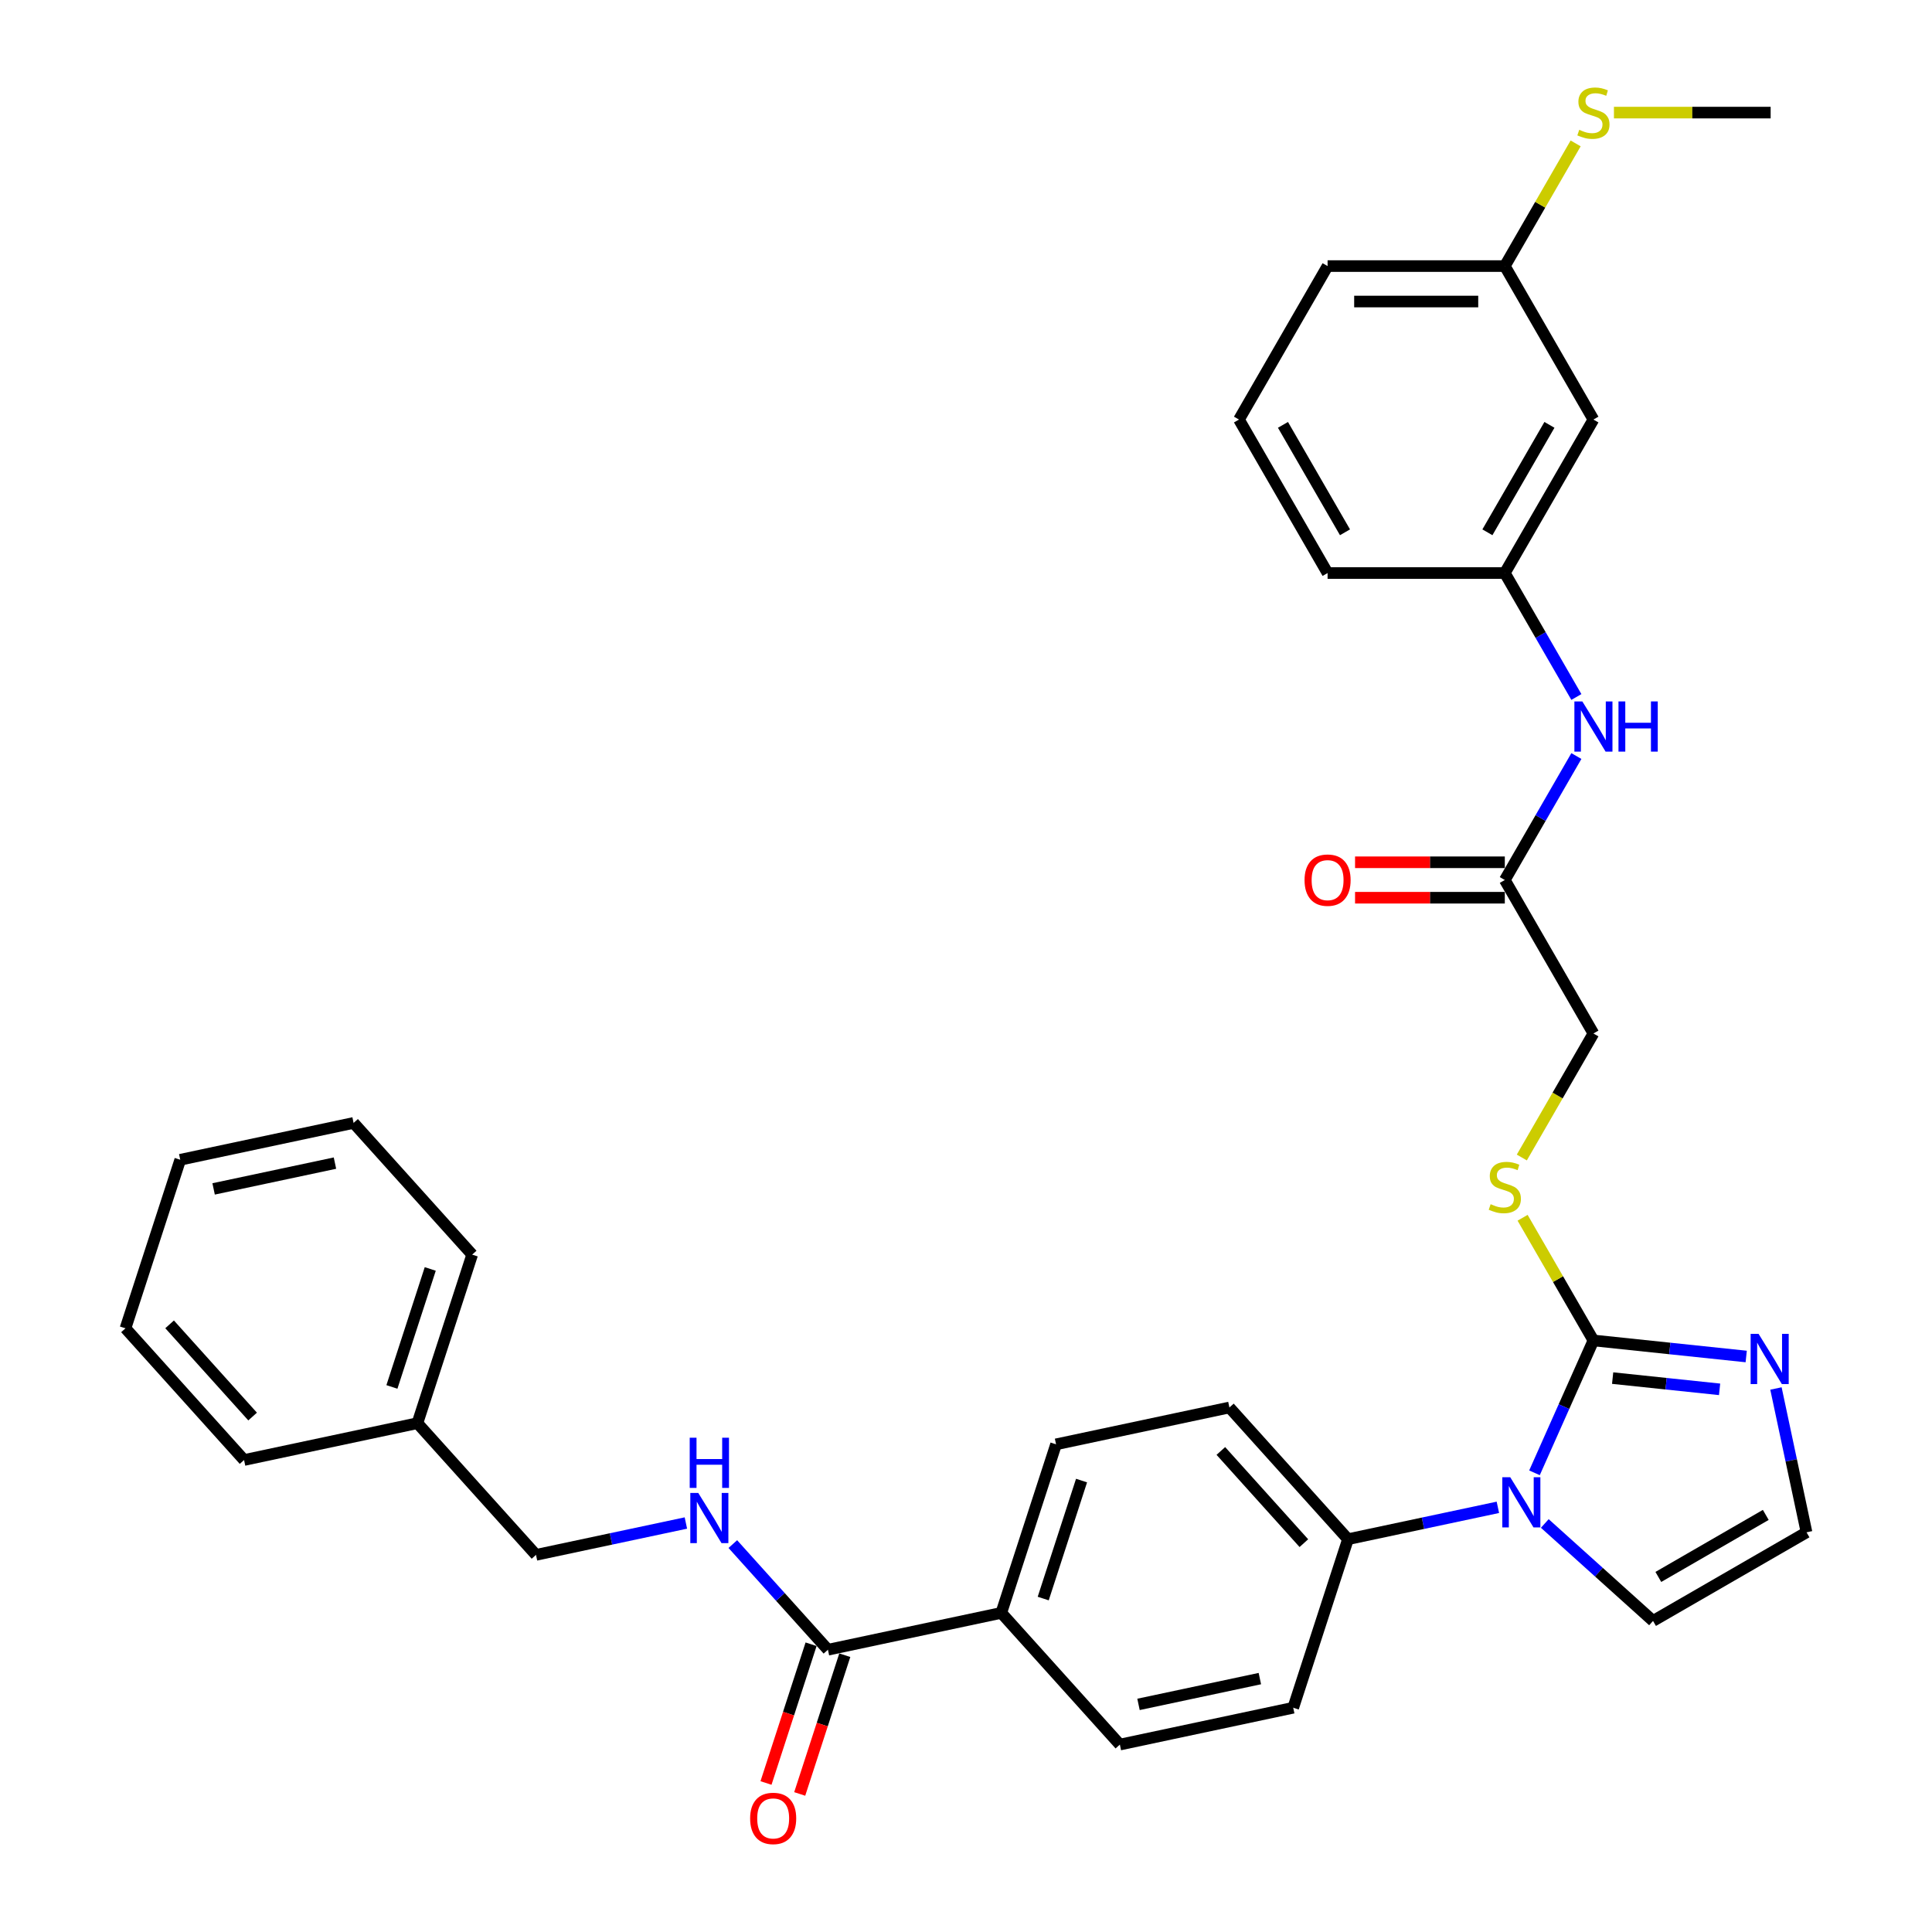 <?xml version='1.0' encoding='iso-8859-1'?>
<svg version='1.1' baseProfile='full'
              xmlns='http://www.w3.org/2000/svg'
                      xmlns:rdkit='http://www.rdkit.org/xml'
                      xmlns:xlink='http://www.w3.org/1999/xlink'
                  xml:space='preserve'
width='1000px' height='1000px' viewBox='0 0 1000 1000'>
<!-- END OF HEADER -->
<rect style='opacity:1.0;fill:#FFFFFF;stroke:none' width='1000' height='1000' x='0' y='0'> </rect>
<path class='bond-0' d='M 824.753,693.809 L 809.5,728.068' style='fill:none;fill-rule:evenodd;stroke:#000000;stroke-width:6px;stroke-linecap:butt;stroke-linejoin:miter;stroke-opacity:1' />
<path class='bond-0' d='M 809.5,728.068 L 794.247,762.327' style='fill:none;fill-rule:evenodd;stroke:#0000FF;stroke-width:6px;stroke-linecap:butt;stroke-linejoin:miter;stroke-opacity:1' />
<path class='bond-1' d='M 824.753,693.809 L 864.295,697.965' style='fill:none;fill-rule:evenodd;stroke:#000000;stroke-width:6px;stroke-linecap:butt;stroke-linejoin:miter;stroke-opacity:1' />
<path class='bond-1' d='M 864.295,697.965 L 903.836,702.121' style='fill:none;fill-rule:evenodd;stroke:#0000FF;stroke-width:6px;stroke-linecap:butt;stroke-linejoin:miter;stroke-opacity:1' />
<path class='bond-1' d='M 834.698,713.302 L 862.377,716.211' style='fill:none;fill-rule:evenodd;stroke:#000000;stroke-width:6px;stroke-linecap:butt;stroke-linejoin:miter;stroke-opacity:1' />
<path class='bond-1' d='M 862.377,716.211 L 890.056,719.12' style='fill:none;fill-rule:evenodd;stroke:#0000FF;stroke-width:6px;stroke-linecap:butt;stroke-linejoin:miter;stroke-opacity:1' />
<path class='bond-3' d='M 824.753,693.809 L 806.423,662.06' style='fill:none;fill-rule:evenodd;stroke:#000000;stroke-width:6px;stroke-linecap:butt;stroke-linejoin:miter;stroke-opacity:1' />
<path class='bond-3' d='M 806.423,662.06 L 788.093,630.311' style='fill:none;fill-rule:evenodd;stroke:#CCCC00;stroke-width:6px;stroke-linecap:butt;stroke-linejoin:miter;stroke-opacity:1' />
<path class='bond-4' d='M 775.298,780.191 L 736.507,788.436' style='fill:none;fill-rule:evenodd;stroke:#0000FF;stroke-width:6px;stroke-linecap:butt;stroke-linejoin:miter;stroke-opacity:1' />
<path class='bond-4' d='M 736.507,788.436 L 697.717,796.681' style='fill:none;fill-rule:evenodd;stroke:#000000;stroke-width:6px;stroke-linecap:butt;stroke-linejoin:miter;stroke-opacity:1' />
<path class='bond-8' d='M 799.588,788.545 L 827.6,813.767' style='fill:none;fill-rule:evenodd;stroke:#0000FF;stroke-width:6px;stroke-linecap:butt;stroke-linejoin:miter;stroke-opacity:1' />
<path class='bond-8' d='M 827.6,813.767 L 855.612,838.989' style='fill:none;fill-rule:evenodd;stroke:#000000;stroke-width:6px;stroke-linecap:butt;stroke-linejoin:miter;stroke-opacity:1' />
<path class='bond-5' d='M 919.23,718.68 L 927.142,755.902' style='fill:none;fill-rule:evenodd;stroke:#0000FF;stroke-width:6px;stroke-linecap:butt;stroke-linejoin:miter;stroke-opacity:1' />
<path class='bond-5' d='M 927.142,755.902 L 935.053,793.124' style='fill:none;fill-rule:evenodd;stroke:#000000;stroke-width:6px;stroke-linecap:butt;stroke-linejoin:miter;stroke-opacity:1' />
<path class='bond-2' d='M 428.538,853.897 L 518.265,834.825' style='fill:none;fill-rule:evenodd;stroke:#000000;stroke-width:6px;stroke-linecap:butt;stroke-linejoin:miter;stroke-opacity:1' />
<path class='bond-6' d='M 428.538,853.897 L 403.921,826.557' style='fill:none;fill-rule:evenodd;stroke:#000000;stroke-width:6px;stroke-linecap:butt;stroke-linejoin:miter;stroke-opacity:1' />
<path class='bond-6' d='M 403.921,826.557 L 379.304,799.216' style='fill:none;fill-rule:evenodd;stroke:#0000FF;stroke-width:6px;stroke-linecap:butt;stroke-linejoin:miter;stroke-opacity:1' />
<path class='bond-12' d='M 419.814,851.062 L 408.148,886.968' style='fill:none;fill-rule:evenodd;stroke:#000000;stroke-width:6px;stroke-linecap:butt;stroke-linejoin:miter;stroke-opacity:1' />
<path class='bond-12' d='M 408.148,886.968 L 396.481,922.874' style='fill:none;fill-rule:evenodd;stroke:#FF0000;stroke-width:6px;stroke-linecap:butt;stroke-linejoin:miter;stroke-opacity:1' />
<path class='bond-12' d='M 437.263,856.732 L 425.596,892.638' style='fill:none;fill-rule:evenodd;stroke:#000000;stroke-width:6px;stroke-linecap:butt;stroke-linejoin:miter;stroke-opacity:1' />
<path class='bond-12' d='M 425.596,892.638 L 413.929,928.544' style='fill:none;fill-rule:evenodd;stroke:#FF0000;stroke-width:6px;stroke-linecap:butt;stroke-linejoin:miter;stroke-opacity:1' />
<path class='bond-19' d='M 787.69,599.123 L 806.222,567.025' style='fill:none;fill-rule:evenodd;stroke:#CCCC00;stroke-width:6px;stroke-linecap:butt;stroke-linejoin:miter;stroke-opacity:1' />
<path class='bond-19' d='M 806.222,567.025 L 824.753,534.927' style='fill:none;fill-rule:evenodd;stroke:#000000;stroke-width:6px;stroke-linecap:butt;stroke-linejoin:miter;stroke-opacity:1' />
<path class='bond-15' d='M 697.717,796.681 L 636.337,728.512' style='fill:none;fill-rule:evenodd;stroke:#000000;stroke-width:6px;stroke-linecap:butt;stroke-linejoin:miter;stroke-opacity:1' />
<path class='bond-15' d='M 674.876,798.732 L 631.91,751.014' style='fill:none;fill-rule:evenodd;stroke:#000000;stroke-width:6px;stroke-linecap:butt;stroke-linejoin:miter;stroke-opacity:1' />
<path class='bond-16' d='M 697.717,796.681 L 669.371,883.922' style='fill:none;fill-rule:evenodd;stroke:#000000;stroke-width:6px;stroke-linecap:butt;stroke-linejoin:miter;stroke-opacity:1' />
<path class='bond-33' d='M 935.053,793.124 L 855.612,838.989' style='fill:none;fill-rule:evenodd;stroke:#000000;stroke-width:6px;stroke-linecap:butt;stroke-linejoin:miter;stroke-opacity:1' />
<path class='bond-33' d='M 913.964,784.116 L 858.355,816.221' style='fill:none;fill-rule:evenodd;stroke:#000000;stroke-width:6px;stroke-linecap:butt;stroke-linejoin:miter;stroke-opacity:1' />
<path class='bond-20' d='M 355.013,788.309 L 316.223,796.555' style='fill:none;fill-rule:evenodd;stroke:#0000FF;stroke-width:6px;stroke-linecap:butt;stroke-linejoin:miter;stroke-opacity:1' />
<path class='bond-20' d='M 316.223,796.555 L 277.432,804.8' style='fill:none;fill-rule:evenodd;stroke:#000000;stroke-width:6px;stroke-linecap:butt;stroke-linejoin:miter;stroke-opacity:1' />
<path class='bond-7' d='M 778.888,455.486 L 824.753,534.927' style='fill:none;fill-rule:evenodd;stroke:#000000;stroke-width:6px;stroke-linecap:butt;stroke-linejoin:miter;stroke-opacity:1' />
<path class='bond-9' d='M 778.888,455.486 L 797.409,423.407' style='fill:none;fill-rule:evenodd;stroke:#000000;stroke-width:6px;stroke-linecap:butt;stroke-linejoin:miter;stroke-opacity:1' />
<path class='bond-9' d='M 797.409,423.407 L 815.93,391.327' style='fill:none;fill-rule:evenodd;stroke:#0000FF;stroke-width:6px;stroke-linecap:butt;stroke-linejoin:miter;stroke-opacity:1' />
<path class='bond-14' d='M 778.888,446.313 L 740.132,446.313' style='fill:none;fill-rule:evenodd;stroke:#000000;stroke-width:6px;stroke-linecap:butt;stroke-linejoin:miter;stroke-opacity:1' />
<path class='bond-14' d='M 740.132,446.313 L 701.375,446.313' style='fill:none;fill-rule:evenodd;stroke:#FF0000;stroke-width:6px;stroke-linecap:butt;stroke-linejoin:miter;stroke-opacity:1' />
<path class='bond-14' d='M 778.888,464.659 L 740.132,464.659' style='fill:none;fill-rule:evenodd;stroke:#000000;stroke-width:6px;stroke-linecap:butt;stroke-linejoin:miter;stroke-opacity:1' />
<path class='bond-14' d='M 740.132,464.659 L 701.375,464.659' style='fill:none;fill-rule:evenodd;stroke:#FF0000;stroke-width:6px;stroke-linecap:butt;stroke-linejoin:miter;stroke-opacity:1' />
<path class='bond-11' d='M 815.93,360.763 L 797.409,328.683' style='fill:none;fill-rule:evenodd;stroke:#0000FF;stroke-width:6px;stroke-linecap:butt;stroke-linejoin:miter;stroke-opacity:1' />
<path class='bond-11' d='M 797.409,328.683 L 778.888,296.604' style='fill:none;fill-rule:evenodd;stroke:#000000;stroke-width:6px;stroke-linecap:butt;stroke-linejoin:miter;stroke-opacity:1' />
<path class='bond-10' d='M 518.265,834.825 L 579.644,902.994' style='fill:none;fill-rule:evenodd;stroke:#000000;stroke-width:6px;stroke-linecap:butt;stroke-linejoin:miter;stroke-opacity:1' />
<path class='bond-34' d='M 518.265,834.825 L 546.611,747.584' style='fill:none;fill-rule:evenodd;stroke:#000000;stroke-width:6px;stroke-linecap:butt;stroke-linejoin:miter;stroke-opacity:1' />
<path class='bond-34' d='M 539.965,827.408 L 559.807,766.34' style='fill:none;fill-rule:evenodd;stroke:#000000;stroke-width:6px;stroke-linecap:butt;stroke-linejoin:miter;stroke-opacity:1' />
<path class='bond-13' d='M 778.888,296.604 L 824.753,217.163' style='fill:none;fill-rule:evenodd;stroke:#000000;stroke-width:6px;stroke-linecap:butt;stroke-linejoin:miter;stroke-opacity:1' />
<path class='bond-13' d='M 769.88,275.515 L 801.985,219.906' style='fill:none;fill-rule:evenodd;stroke:#000000;stroke-width:6px;stroke-linecap:butt;stroke-linejoin:miter;stroke-opacity:1' />
<path class='bond-25' d='M 778.888,296.604 L 687.157,296.604' style='fill:none;fill-rule:evenodd;stroke:#000000;stroke-width:6px;stroke-linecap:butt;stroke-linejoin:miter;stroke-opacity:1' />
<path class='bond-21' d='M 824.753,217.163 L 778.888,137.722' style='fill:none;fill-rule:evenodd;stroke:#000000;stroke-width:6px;stroke-linecap:butt;stroke-linejoin:miter;stroke-opacity:1' />
<path class='bond-18' d='M 636.337,728.512 L 546.611,747.584' style='fill:none;fill-rule:evenodd;stroke:#000000;stroke-width:6px;stroke-linecap:butt;stroke-linejoin:miter;stroke-opacity:1' />
<path class='bond-17' d='M 669.371,883.922 L 579.644,902.994' style='fill:none;fill-rule:evenodd;stroke:#000000;stroke-width:6px;stroke-linecap:butt;stroke-linejoin:miter;stroke-opacity:1' />
<path class='bond-17' d='M 652.097,868.838 L 589.289,882.188' style='fill:none;fill-rule:evenodd;stroke:#000000;stroke-width:6px;stroke-linecap:butt;stroke-linejoin:miter;stroke-opacity:1' />
<path class='bond-23' d='M 277.432,804.8 L 216.053,736.631' style='fill:none;fill-rule:evenodd;stroke:#000000;stroke-width:6px;stroke-linecap:butt;stroke-linejoin:miter;stroke-opacity:1' />
<path class='bond-22' d='M 778.888,137.722 L 797.218,105.972' style='fill:none;fill-rule:evenodd;stroke:#000000;stroke-width:6px;stroke-linecap:butt;stroke-linejoin:miter;stroke-opacity:1' />
<path class='bond-22' d='M 797.218,105.972 L 815.549,74.223' style='fill:none;fill-rule:evenodd;stroke:#CCCC00;stroke-width:6px;stroke-linecap:butt;stroke-linejoin:miter;stroke-opacity:1' />
<path class='bond-35' d='M 778.888,137.722 L 687.157,137.722' style='fill:none;fill-rule:evenodd;stroke:#000000;stroke-width:6px;stroke-linecap:butt;stroke-linejoin:miter;stroke-opacity:1' />
<path class='bond-35' d='M 765.128,156.068 L 700.917,156.068' style='fill:none;fill-rule:evenodd;stroke:#000000;stroke-width:6px;stroke-linecap:butt;stroke-linejoin:miter;stroke-opacity:1' />
<path class='bond-27' d='M 835.376,58.281 L 875.93,58.281' style='fill:none;fill-rule:evenodd;stroke:#CCCC00;stroke-width:6px;stroke-linecap:butt;stroke-linejoin:miter;stroke-opacity:1' />
<path class='bond-27' d='M 875.93,58.281 L 916.484,58.281' style='fill:none;fill-rule:evenodd;stroke:#000000;stroke-width:6px;stroke-linecap:butt;stroke-linejoin:miter;stroke-opacity:1' />
<path class='bond-28' d='M 216.053,736.631 L 244.399,649.39' style='fill:none;fill-rule:evenodd;stroke:#000000;stroke-width:6px;stroke-linecap:butt;stroke-linejoin:miter;stroke-opacity:1' />
<path class='bond-28' d='M 202.856,717.875 L 222.699,656.806' style='fill:none;fill-rule:evenodd;stroke:#000000;stroke-width:6px;stroke-linecap:butt;stroke-linejoin:miter;stroke-opacity:1' />
<path class='bond-29' d='M 216.053,736.631 L 126.326,755.702' style='fill:none;fill-rule:evenodd;stroke:#000000;stroke-width:6px;stroke-linecap:butt;stroke-linejoin:miter;stroke-opacity:1' />
<path class='bond-24' d='M 641.292,217.163 L 687.157,296.604' style='fill:none;fill-rule:evenodd;stroke:#000000;stroke-width:6px;stroke-linecap:butt;stroke-linejoin:miter;stroke-opacity:1' />
<path class='bond-24' d='M 664.06,219.906 L 696.166,275.515' style='fill:none;fill-rule:evenodd;stroke:#000000;stroke-width:6px;stroke-linecap:butt;stroke-linejoin:miter;stroke-opacity:1' />
<path class='bond-26' d='M 641.292,217.163 L 687.157,137.722' style='fill:none;fill-rule:evenodd;stroke:#000000;stroke-width:6px;stroke-linecap:butt;stroke-linejoin:miter;stroke-opacity:1' />
<path class='bond-31' d='M 244.399,649.39 L 183.019,581.22' style='fill:none;fill-rule:evenodd;stroke:#000000;stroke-width:6px;stroke-linecap:butt;stroke-linejoin:miter;stroke-opacity:1' />
<path class='bond-30' d='M 126.326,755.702 L 64.947,687.533' style='fill:none;fill-rule:evenodd;stroke:#000000;stroke-width:6px;stroke-linecap:butt;stroke-linejoin:miter;stroke-opacity:1' />
<path class='bond-30' d='M 130.753,733.201 L 87.787,685.483' style='fill:none;fill-rule:evenodd;stroke:#000000;stroke-width:6px;stroke-linecap:butt;stroke-linejoin:miter;stroke-opacity:1' />
<path class='bond-32' d='M 64.947,687.533 L 93.293,600.292' style='fill:none;fill-rule:evenodd;stroke:#000000;stroke-width:6px;stroke-linecap:butt;stroke-linejoin:miter;stroke-opacity:1' />
<path class='bond-36' d='M 183.019,581.22 L 93.293,600.292' style='fill:none;fill-rule:evenodd;stroke:#000000;stroke-width:6px;stroke-linecap:butt;stroke-linejoin:miter;stroke-opacity:1' />
<path class='bond-36' d='M 173.375,602.026 L 110.566,615.377' style='fill:none;fill-rule:evenodd;stroke:#000000;stroke-width:6px;stroke-linecap:butt;stroke-linejoin:miter;stroke-opacity:1' />
<path  class='atom-1' d='M 781.701 764.62
L 790.213 778.38
Q 791.057 779.738, 792.415 782.196
Q 793.772 784.654, 793.846 784.801
L 793.846 764.62
L 797.295 764.62
L 797.295 790.599
L 793.736 790.599
L 784.599 775.555
Q 783.535 773.794, 782.398 771.775
Q 781.297 769.757, 780.967 769.134
L 780.967 790.599
L 777.591 790.599
L 777.591 764.62
L 781.701 764.62
' fill='#0000FF'/>
<path  class='atom-2' d='M 910.239 690.409
L 918.752 704.168
Q 919.596 705.526, 920.953 707.984
Q 922.311 710.443, 922.384 710.59
L 922.384 690.409
L 925.833 690.409
L 925.833 716.387
L 922.274 716.387
L 913.138 701.343
Q 912.074 699.582, 910.936 697.564
Q 909.835 695.546, 909.505 694.922
L 909.505 716.387
L 906.13 716.387
L 906.13 690.409
L 910.239 690.409
' fill='#0000FF'/>
<path  class='atom-4' d='M 771.549 623.284
Q 771.843 623.395, 773.054 623.908
Q 774.265 624.422, 775.586 624.752
Q 776.943 625.046, 778.264 625.046
Q 780.723 625.046, 782.154 623.872
Q 783.585 622.661, 783.585 620.569
Q 783.585 619.138, 782.851 618.258
Q 782.154 617.377, 781.053 616.9
Q 779.952 616.423, 778.117 615.873
Q 775.806 615.176, 774.411 614.515
Q 773.054 613.855, 772.063 612.46
Q 771.109 611.066, 771.109 608.718
Q 771.109 605.452, 773.311 603.434
Q 775.549 601.416, 779.952 601.416
Q 782.961 601.416, 786.373 602.847
L 785.529 605.672
Q 782.41 604.388, 780.062 604.388
Q 777.53 604.388, 776.136 605.452
Q 774.742 606.479, 774.778 608.277
Q 774.778 609.672, 775.476 610.516
Q 776.209 611.36, 777.237 611.837
Q 778.301 612.314, 780.062 612.864
Q 782.41 613.598, 783.805 614.332
Q 785.199 615.065, 786.19 616.57
Q 787.217 618.038, 787.217 620.569
Q 787.217 624.165, 784.795 626.11
Q 782.41 628.018, 778.411 628.018
Q 776.099 628.018, 774.338 627.504
Q 772.614 627.027, 770.559 626.183
L 771.549 623.284
' fill='#CCCC00'/>
<path  class='atom-7' d='M 361.416 772.739
L 369.929 786.498
Q 370.773 787.856, 372.13 790.314
Q 373.488 792.773, 373.561 792.92
L 373.561 772.739
L 377.01 772.739
L 377.01 798.717
L 373.451 798.717
L 364.315 783.673
Q 363.251 781.912, 362.113 779.894
Q 361.013 777.876, 360.682 777.252
L 360.682 798.717
L 357.307 798.717
L 357.307 772.739
L 361.416 772.739
' fill='#0000FF'/>
<path  class='atom-7' d='M 356.995 744.163
L 360.517 744.163
L 360.517 755.207
L 373.8 755.207
L 373.8 744.163
L 377.322 744.163
L 377.322 770.141
L 373.8 770.141
L 373.8 758.143
L 360.517 758.143
L 360.517 770.141
L 356.995 770.141
L 356.995 744.163
' fill='#0000FF'/>
<path  class='atom-10' d='M 819.011 363.056
L 827.524 376.815
Q 828.367 378.173, 829.725 380.631
Q 831.083 383.09, 831.156 383.237
L 831.156 363.056
L 834.605 363.056
L 834.605 389.034
L 831.046 389.034
L 821.91 373.99
Q 820.846 372.229, 819.708 370.211
Q 818.607 368.193, 818.277 367.569
L 818.277 389.034
L 814.901 389.034
L 814.901 363.056
L 819.011 363.056
' fill='#0000FF'/>
<path  class='atom-10' d='M 837.724 363.056
L 841.246 363.056
L 841.246 374.1
L 854.529 374.1
L 854.529 363.056
L 858.052 363.056
L 858.052 389.034
L 854.529 389.034
L 854.529 377.036
L 841.246 377.036
L 841.246 389.034
L 837.724 389.034
L 837.724 363.056
' fill='#0000FF'/>
<path  class='atom-13' d='M 388.267 941.212
Q 388.267 934.974, 391.349 931.488
Q 394.431 928.002, 400.192 928.002
Q 405.953 928.002, 409.035 931.488
Q 412.117 934.974, 412.117 941.212
Q 412.117 947.523, 408.998 951.118
Q 405.879 954.678, 400.192 954.678
Q 394.468 954.678, 391.349 951.118
Q 388.267 947.559, 388.267 941.212
M 400.192 951.742
Q 404.155 951.742, 406.283 949.1
Q 408.448 946.422, 408.448 941.212
Q 408.448 936.111, 406.283 933.543
Q 404.155 930.938, 400.192 930.938
Q 396.229 930.938, 394.064 933.506
Q 391.936 936.075, 391.936 941.212
Q 391.936 946.459, 394.064 949.1
Q 396.229 951.742, 400.192 951.742
' fill='#FF0000'/>
<path  class='atom-15' d='M 675.232 455.559
Q 675.232 449.322, 678.314 445.836
Q 681.397 442.35, 687.157 442.35
Q 692.918 442.35, 696 445.836
Q 699.082 449.322, 699.082 455.559
Q 699.082 461.871, 695.963 465.466
Q 692.845 469.026, 687.157 469.026
Q 681.433 469.026, 678.314 465.466
Q 675.232 461.907, 675.232 455.559
M 687.157 466.09
Q 691.12 466.09, 693.248 463.448
Q 695.413 460.77, 695.413 455.559
Q 695.413 450.459, 693.248 447.891
Q 691.12 445.286, 687.157 445.286
Q 683.194 445.286, 681.03 447.854
Q 678.901 450.423, 678.901 455.559
Q 678.901 460.806, 681.03 463.448
Q 683.194 466.09, 687.157 466.09
' fill='#FF0000'/>
<path  class='atom-23' d='M 817.415 67.197
Q 817.708 67.307, 818.919 67.82
Q 820.13 68.334, 821.451 68.664
Q 822.809 68.958, 824.13 68.958
Q 826.588 68.958, 828.019 67.784
Q 829.45 66.573, 829.45 64.481
Q 829.45 63.05, 828.716 62.17
Q 828.019 61.289, 826.918 60.812
Q 825.817 60.335, 823.983 59.785
Q 821.671 59.088, 820.277 58.427
Q 818.919 57.767, 817.929 56.373
Q 816.975 54.978, 816.975 52.63
Q 816.975 49.364, 819.176 47.346
Q 821.414 45.328, 825.817 45.328
Q 828.826 45.328, 832.238 46.759
L 831.395 49.584
Q 828.276 48.3, 825.927 48.3
Q 823.396 48.3, 822.001 49.364
Q 820.607 50.392, 820.644 52.19
Q 820.644 53.584, 821.341 54.428
Q 822.075 55.272, 823.102 55.749
Q 824.166 56.226, 825.927 56.776
Q 828.276 57.51, 829.67 58.244
Q 831.064 58.978, 832.055 60.482
Q 833.082 61.95, 833.082 64.481
Q 833.082 68.077, 830.661 70.022
Q 828.276 71.93, 824.276 71.93
Q 821.965 71.93, 820.203 71.416
Q 818.479 70.939, 816.424 70.095
L 817.415 67.197
' fill='#CCCC00'/>
</svg>
